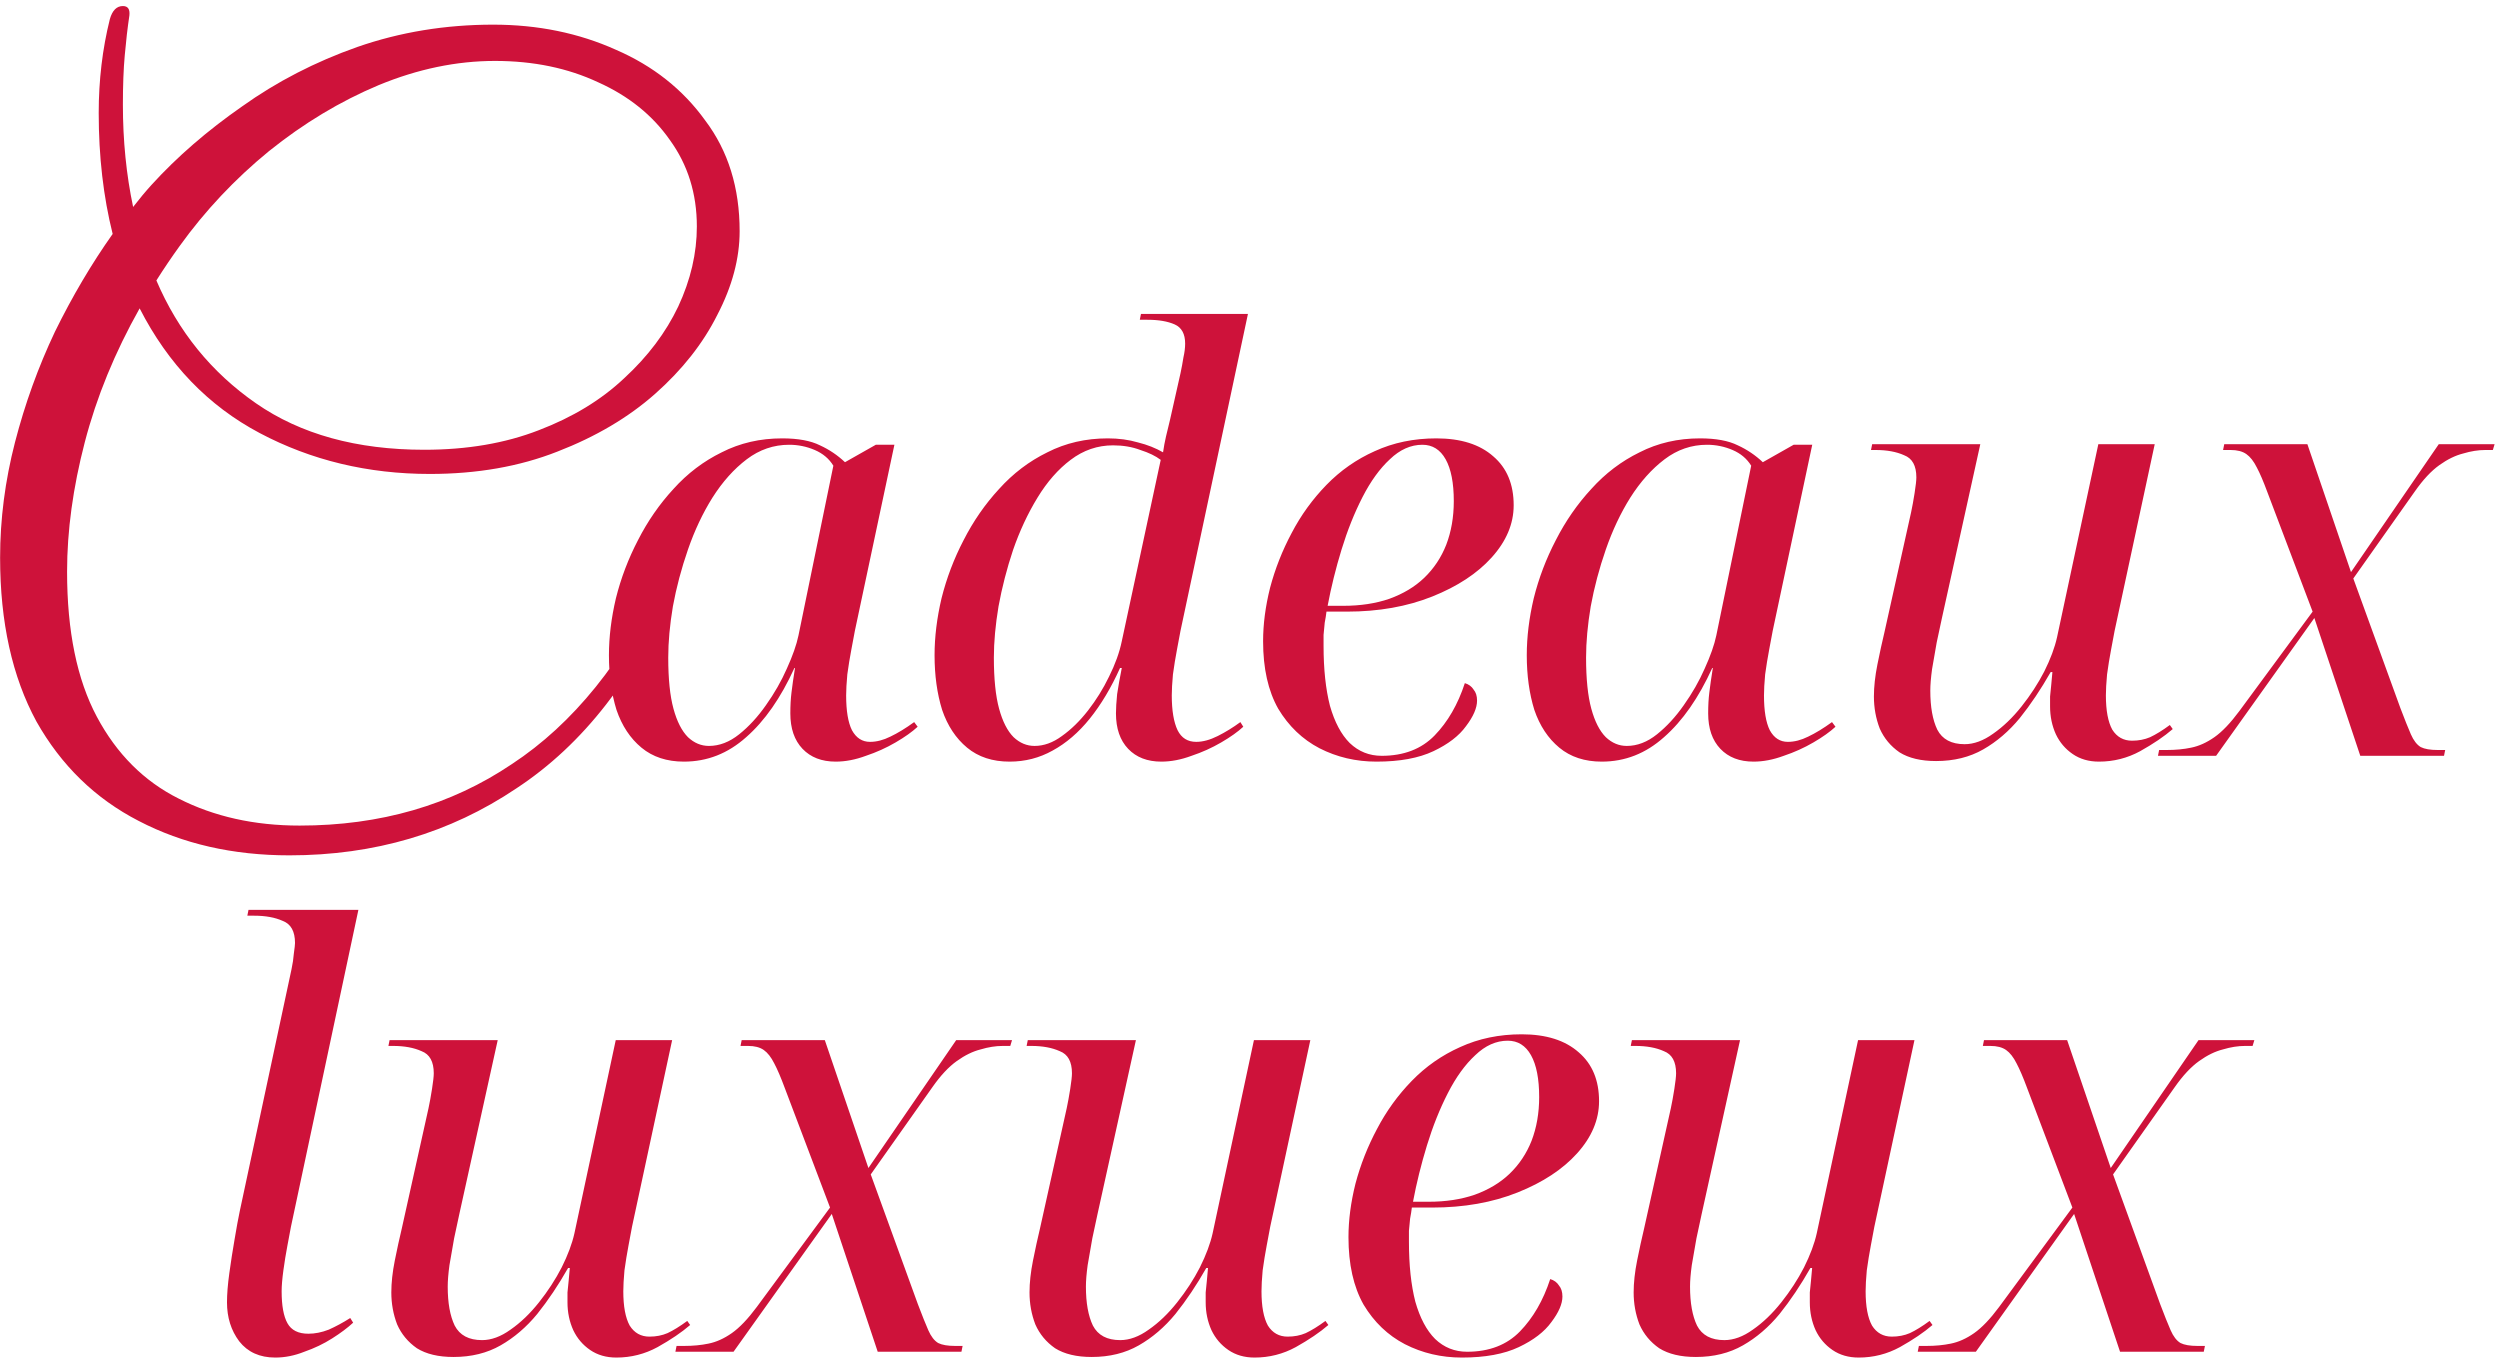 <svg width="172" height="94" viewBox="0 0 172 94" fill="none" xmlns="http://www.w3.org/2000/svg">
<path d="M19.911 58.848C16.029 58.848 12.573 58.059 9.543 56.48C6.557 54.944 4.21 52.661 2.503 49.632C0.839 46.56 0.007 42.805 0.007 38.368C0.007 35.723 0.349 33.077 1.031 30.432C1.714 27.787 2.631 25.248 3.783 22.816C4.978 20.384 6.301 18.144 7.751 16.096C7.111 13.536 6.791 10.763 6.791 7.776C6.791 5.515 7.047 3.36 7.559 1.312C7.73 0.715 8.029 0.416 8.455 0.416C8.797 0.416 8.946 0.629 8.903 1.056C8.775 1.909 8.669 2.827 8.583 3.808C8.498 4.747 8.455 5.877 8.455 7.2C8.455 9.675 8.69 12.021 9.159 14.24C9.586 13.685 10.013 13.173 10.439 12.704C12.189 10.784 14.258 8.992 16.647 7.328C19.037 5.621 21.682 4.256 24.583 3.232C27.527 2.208 30.642 1.696 33.927 1.696C36.999 1.696 39.815 2.272 42.375 3.424C44.935 4.533 46.983 6.155 48.519 8.288C50.098 10.379 50.887 12.917 50.887 15.904C50.887 17.781 50.375 19.701 49.351 21.664C48.37 23.627 46.941 25.44 45.063 27.104C43.229 28.725 40.989 30.048 38.343 31.072C35.741 32.096 32.818 32.608 29.575 32.608C25.309 32.608 21.405 31.669 17.863 29.792C14.322 27.915 11.57 25.056 9.607 21.216C7.901 24.245 6.642 27.317 5.831 30.432C5.021 33.547 4.615 36.512 4.615 39.328C4.615 43.424 5.298 46.752 6.663 49.312C8.029 51.872 9.906 53.749 12.295 54.944C14.727 56.181 17.501 56.8 20.615 56.8C26.162 56.8 31.026 55.392 35.207 52.576C39.431 49.803 42.909 45.493 45.639 39.648C46.151 39.648 46.407 39.84 46.407 40.224C43.762 46.539 40.135 51.211 35.527 54.24C30.962 57.312 25.757 58.848 19.911 58.848ZM12.359 16.928C11.805 17.696 11.271 18.485 10.759 19.296C12.253 22.795 14.535 25.611 17.607 27.744C20.679 29.877 24.541 30.944 29.191 30.944C32.135 30.944 34.759 30.496 37.063 29.6C39.41 28.704 41.373 27.509 42.951 26.016C44.573 24.523 45.81 22.88 46.663 21.088C47.517 19.253 47.943 17.419 47.943 15.584C47.943 13.323 47.325 11.339 46.087 9.632C44.893 7.925 43.25 6.603 41.159 5.664C39.069 4.683 36.701 4.192 34.055 4.192C31.41 4.192 28.743 4.747 26.055 5.856C23.41 6.965 20.893 8.48 18.503 10.4C16.157 12.32 14.109 14.496 12.359 16.928ZM47.055 52.4C45.882 52.4 44.908 52.08 44.135 51.44C43.361 50.8 42.788 49.933 42.415 48.84C42.068 47.72 41.895 46.467 41.895 45.08C41.895 43.827 42.055 42.52 42.375 41.16C42.721 39.773 43.228 38.44 43.895 37.16C44.562 35.853 45.375 34.68 46.335 33.64C47.295 32.573 48.401 31.733 49.655 31.12C50.908 30.48 52.295 30.16 53.815 30.16C54.908 30.16 55.775 30.32 56.415 30.64C57.055 30.933 57.628 31.32 58.135 31.8L60.255 30.6H61.535L58.815 43.4C58.761 43.693 58.681 44.12 58.575 44.68C58.468 45.24 58.375 45.813 58.295 46.4C58.242 46.987 58.215 47.467 58.215 47.84C58.215 48.907 58.348 49.707 58.615 50.24C58.908 50.773 59.322 51.04 59.855 51.04C60.308 51.04 60.775 50.92 61.255 50.68C61.761 50.44 62.308 50.107 62.895 49.68L63.135 50C62.761 50.347 62.255 50.707 61.615 51.08C60.975 51.453 60.295 51.76 59.575 52C58.855 52.267 58.161 52.4 57.495 52.4C56.535 52.4 55.775 52.107 55.215 51.52C54.655 50.933 54.375 50.12 54.375 49.08C54.375 48.547 54.401 48.067 54.455 47.64C54.508 47.187 54.588 46.627 54.695 45.96H54.655C53.721 48.013 52.615 49.6 51.335 50.72C50.081 51.84 48.655 52.4 47.055 52.4ZM48.775 51.32C49.495 51.32 50.188 51.053 50.855 50.52C51.522 49.987 52.135 49.32 52.695 48.52C53.282 47.693 53.761 46.853 54.135 46C54.535 45.12 54.801 44.36 54.935 43.72L57.335 32.04C57.041 31.56 56.615 31.2 56.055 30.96C55.495 30.72 54.908 30.6 54.295 30.6C53.228 30.6 52.255 30.933 51.375 31.6C50.495 32.267 49.708 33.147 49.015 34.24C48.348 35.307 47.788 36.493 47.335 37.8C46.882 39.107 46.535 40.413 46.295 41.72C46.081 43 45.975 44.173 45.975 45.24C45.975 46.707 46.095 47.88 46.335 48.76C46.575 49.64 46.908 50.293 47.335 50.72C47.761 51.12 48.242 51.32 48.775 51.32ZM69.458 52.4C68.285 52.4 67.311 52.08 66.538 51.44C65.765 50.8 65.191 49.933 64.818 48.84C64.471 47.72 64.298 46.467 64.298 45.08C64.298 43.827 64.458 42.52 64.778 41.16C65.125 39.773 65.631 38.44 66.298 37.16C66.965 35.853 67.778 34.68 68.738 33.64C69.698 32.573 70.805 31.733 72.058 31.12C73.311 30.48 74.698 30.16 76.218 30.16C76.965 30.16 77.658 30.253 78.298 30.44C78.938 30.6 79.511 30.827 80.018 31.12C80.071 30.747 80.138 30.387 80.218 30.04C80.298 29.693 80.391 29.307 80.498 28.88L81.218 25.68C81.298 25.307 81.365 24.947 81.418 24.6C81.498 24.253 81.538 23.933 81.538 23.64C81.538 22.973 81.298 22.533 80.818 22.32C80.338 22.107 79.711 22 78.938 22H78.418L78.498 21.6H85.858L81.218 43.4C81.165 43.693 81.085 44.12 80.978 44.68C80.871 45.24 80.778 45.813 80.698 46.4C80.645 46.987 80.618 47.467 80.618 47.84C80.618 48.88 80.751 49.68 81.018 50.24C81.285 50.773 81.711 51.04 82.298 51.04C82.751 51.04 83.245 50.907 83.778 50.64C84.311 50.373 84.831 50.053 85.338 49.68L85.538 50C85.165 50.347 84.658 50.707 84.018 51.08C83.378 51.453 82.698 51.76 81.978 52C81.258 52.267 80.565 52.4 79.898 52.4C78.938 52.4 78.178 52.107 77.618 51.52C77.058 50.933 76.778 50.12 76.778 49.08C76.778 48.733 76.805 48.293 76.858 47.76C76.938 47.227 77.045 46.627 77.178 45.96H77.058C76.445 47.32 75.751 48.48 74.978 49.44C74.205 50.4 73.351 51.133 72.418 51.64C71.511 52.147 70.525 52.4 69.458 52.4ZM71.178 51.32C71.818 51.32 72.445 51.093 73.058 50.64C73.698 50.187 74.298 49.6 74.858 48.88C75.418 48.16 75.898 47.387 76.298 46.56C76.725 45.707 77.018 44.893 77.178 44.12L79.858 31.64C79.511 31.373 79.045 31.147 78.458 30.96C77.898 30.747 77.271 30.64 76.578 30.64C75.511 30.64 74.538 30.973 73.658 31.64C72.805 32.28 72.045 33.147 71.378 34.24C70.711 35.333 70.151 36.533 69.698 37.84C69.271 39.12 68.938 40.413 68.698 41.72C68.485 43 68.378 44.173 68.378 45.24C68.378 46.707 68.498 47.88 68.738 48.76C68.978 49.64 69.311 50.293 69.738 50.72C70.165 51.12 70.645 51.32 71.178 51.32ZM94.701 52.4C93.288 52.4 91.981 52.093 90.781 51.48C89.608 50.867 88.661 49.96 87.941 48.76C87.248 47.533 86.901 45.987 86.901 44.12C86.901 42.947 87.061 41.72 87.381 40.44C87.728 39.133 88.221 37.88 88.861 36.68C89.501 35.453 90.301 34.347 91.261 33.36C92.221 32.373 93.328 31.6 94.581 31.04C95.861 30.453 97.274 30.16 98.821 30.16C100.501 30.16 101.808 30.573 102.741 31.4C103.674 32.2 104.141 33.32 104.141 34.76C104.141 36.04 103.634 37.24 102.621 38.36C101.634 39.453 100.274 40.347 98.541 41.04C96.808 41.733 94.848 42.08 92.661 42.08H91.261C91.234 42.32 91.194 42.573 91.141 42.84C91.114 43.107 91.088 43.387 91.061 43.68C91.061 43.947 91.061 44.2 91.061 44.44C91.061 46.04 91.208 47.413 91.501 48.56C91.821 49.68 92.274 50.533 92.861 51.12C93.474 51.707 94.208 52 95.061 52C96.581 52 97.794 51.533 98.701 50.6C99.608 49.667 100.301 48.467 100.781 47C101.048 47.08 101.248 47.227 101.381 47.44C101.541 47.627 101.621 47.88 101.621 48.2C101.621 48.707 101.368 49.293 100.861 49.96C100.381 50.627 99.634 51.2 98.621 51.68C97.608 52.16 96.301 52.4 94.701 52.4ZM92.421 41.68C93.594 41.68 94.648 41.52 95.581 41.2C96.541 40.853 97.341 40.373 97.981 39.76C98.648 39.12 99.154 38.36 99.501 37.48C99.848 36.573 100.021 35.573 100.021 34.48C100.021 33.227 99.834 32.267 99.461 31.6C99.088 30.933 98.554 30.6 97.861 30.6C97.061 30.6 96.314 30.933 95.621 31.6C94.928 32.24 94.301 33.107 93.741 34.2C93.181 35.293 92.701 36.493 92.301 37.8C91.901 39.107 91.581 40.4 91.341 41.68H92.421ZM110.202 52.4C109.028 52.4 108.055 52.08 107.282 51.44C106.508 50.8 105.935 49.933 105.562 48.84C105.215 47.72 105.042 46.467 105.042 45.08C105.042 43.827 105.202 42.52 105.522 41.16C105.868 39.773 106.375 38.44 107.042 37.16C107.708 35.853 108.522 34.68 109.482 33.64C110.442 32.573 111.548 31.733 112.802 31.12C114.055 30.48 115.442 30.16 116.962 30.16C118.055 30.16 118.922 30.32 119.562 30.64C120.202 30.933 120.775 31.32 121.282 31.8L123.402 30.6H124.682L121.962 43.4C121.908 43.693 121.828 44.12 121.722 44.68C121.615 45.24 121.522 45.813 121.442 46.4C121.388 46.987 121.362 47.467 121.362 47.84C121.362 48.907 121.495 49.707 121.762 50.24C122.055 50.773 122.468 51.04 123.002 51.04C123.455 51.04 123.922 50.92 124.402 50.68C124.908 50.44 125.455 50.107 126.042 49.68L126.282 50C125.908 50.347 125.402 50.707 124.762 51.08C124.122 51.453 123.442 51.76 122.722 52C122.002 52.267 121.308 52.4 120.642 52.4C119.682 52.4 118.922 52.107 118.362 51.52C117.802 50.933 117.522 50.12 117.522 49.08C117.522 48.547 117.548 48.067 117.602 47.64C117.655 47.187 117.735 46.627 117.842 45.96H117.802C116.868 48.013 115.762 49.6 114.482 50.72C113.228 51.84 111.802 52.4 110.202 52.4ZM111.922 51.32C112.642 51.32 113.335 51.053 114.002 50.52C114.668 49.987 115.282 49.32 115.842 48.52C116.428 47.693 116.908 46.853 117.282 46C117.682 45.12 117.948 44.36 118.082 43.72L120.482 32.04C120.188 31.56 119.762 31.2 119.202 30.96C118.642 30.72 118.055 30.6 117.442 30.6C116.375 30.6 115.402 30.933 114.522 31.6C113.642 32.267 112.855 33.147 112.162 34.24C111.495 35.307 110.935 36.493 110.482 37.8C110.028 39.107 109.682 40.413 109.442 41.72C109.228 43 109.122 44.173 109.122 45.24C109.122 46.707 109.242 47.88 109.482 48.76C109.722 49.64 110.055 50.293 110.482 50.72C110.908 51.12 111.388 51.32 111.922 51.32ZM144.405 52.4C143.712 52.4 143.112 52.227 142.605 51.88C142.098 51.533 141.712 51.08 141.445 50.52C141.178 49.933 141.045 49.293 141.045 48.6C141.045 48.387 141.045 48.16 141.045 47.92C141.072 47.653 141.098 47.387 141.125 47.12C141.152 46.827 141.178 46.533 141.205 46.24H141.085C140.418 47.413 139.712 48.467 138.965 49.4C138.218 50.307 137.378 51.027 136.445 51.56C135.512 52.093 134.432 52.36 133.205 52.36C132.165 52.36 131.325 52.16 130.685 51.76C130.072 51.333 129.618 50.787 129.325 50.12C129.058 49.427 128.925 48.693 128.925 47.92C128.925 47.253 129.005 46.52 129.165 45.72C129.325 44.92 129.485 44.187 129.645 43.52L131.485 35.24C131.565 34.867 131.645 34.427 131.725 33.92C131.805 33.413 131.845 33.053 131.845 32.84C131.845 32.04 131.565 31.533 131.005 31.32C130.472 31.08 129.818 30.96 129.045 30.96H128.725L128.805 30.56H136.245L133.605 42.52C133.498 43 133.378 43.56 133.245 44.2C133.138 44.813 133.032 45.427 132.925 46.04C132.845 46.627 132.805 47.12 132.805 47.52C132.805 48.64 132.965 49.533 133.285 50.2C133.632 50.867 134.258 51.2 135.165 51.2C135.805 51.2 136.458 50.96 137.125 50.48C137.818 50 138.472 49.373 139.085 48.6C139.698 47.827 140.218 47.027 140.645 46.2C141.072 45.347 141.365 44.56 141.525 43.84L144.365 30.56H148.245L145.485 43.4C145.432 43.693 145.352 44.12 145.245 44.68C145.138 45.24 145.045 45.813 144.965 46.4C144.912 46.987 144.885 47.467 144.885 47.84C144.885 48.88 145.032 49.667 145.325 50.2C145.645 50.707 146.098 50.96 146.685 50.96C147.138 50.96 147.552 50.88 147.925 50.72C148.325 50.533 148.778 50.253 149.285 49.88L149.485 50.16C148.898 50.667 148.152 51.173 147.245 51.68C146.365 52.16 145.418 52.4 144.405 52.4ZM148.468 52L148.548 51.6H149.068C149.682 51.6 150.242 51.547 150.748 51.44C151.282 51.333 151.815 51.093 152.348 50.72C152.882 50.347 153.455 49.747 154.068 48.92L159.108 42.08L155.988 33.84C155.722 33.12 155.482 32.56 155.268 32.16C155.055 31.733 154.815 31.427 154.548 31.24C154.282 31.053 153.922 30.96 153.468 30.96H152.948L153.028 30.56H158.748L161.748 39.36L167.788 30.56H171.628L171.508 30.96H170.988C170.508 30.96 170.002 31.04 169.468 31.2C168.935 31.333 168.388 31.6 167.828 32C167.268 32.4 166.708 33 166.148 33.8L161.908 39.8L165.148 48.72C165.442 49.493 165.682 50.093 165.868 50.52C166.055 50.947 166.282 51.24 166.548 51.4C166.815 51.533 167.202 51.6 167.708 51.6H168.228L168.148 52H162.388L159.228 42.52L152.468 52H148.468ZM18.937 93.4C17.87 93.4 17.044 93.027 16.457 92.28C15.897 91.533 15.617 90.64 15.617 89.6C15.617 89.04 15.67 88.373 15.777 87.6C15.883 86.827 16.003 86.053 16.137 85.28C16.27 84.48 16.39 83.827 16.497 83.32L20.057 66.68C20.137 66.307 20.19 65.947 20.217 65.6C20.27 65.227 20.297 64.987 20.297 64.88C20.297 64.08 20.017 63.573 19.457 63.36C18.924 63.12 18.27 63 17.497 63H17.017L17.097 62.6H24.657L20.017 84.4C19.963 84.693 19.884 85.12 19.777 85.68C19.67 86.24 19.577 86.813 19.497 87.4C19.417 87.987 19.377 88.467 19.377 88.84C19.377 89.827 19.51 90.56 19.777 91.04C20.044 91.52 20.523 91.76 21.217 91.76C21.67 91.76 22.137 91.667 22.617 91.48C23.097 91.267 23.59 91 24.097 90.68L24.297 91C23.924 91.347 23.444 91.707 22.857 92.08C22.27 92.453 21.63 92.76 20.937 93C20.27 93.267 19.604 93.4 18.937 93.4ZM42.403 93.4C41.71 93.4 41.11 93.227 40.603 92.88C40.097 92.533 39.71 92.08 39.443 91.52C39.177 90.933 39.043 90.293 39.043 89.6C39.043 89.387 39.043 89.16 39.043 88.92C39.07 88.653 39.097 88.387 39.123 88.12C39.15 87.827 39.177 87.533 39.203 87.24H39.083C38.417 88.413 37.71 89.467 36.963 90.4C36.217 91.307 35.377 92.027 34.443 92.56C33.51 93.093 32.43 93.36 31.203 93.36C30.163 93.36 29.323 93.16 28.683 92.76C28.07 92.333 27.617 91.787 27.323 91.12C27.057 90.427 26.923 89.693 26.923 88.92C26.923 88.253 27.003 87.52 27.163 86.72C27.323 85.92 27.483 85.187 27.643 84.52L29.483 76.24C29.563 75.867 29.643 75.427 29.723 74.92C29.803 74.413 29.843 74.053 29.843 73.84C29.843 73.04 29.563 72.533 29.003 72.32C28.47 72.08 27.817 71.96 27.043 71.96H26.723L26.803 71.56H34.243L31.603 83.52C31.497 84 31.377 84.56 31.243 85.2C31.137 85.813 31.03 86.427 30.923 87.04C30.843 87.627 30.803 88.12 30.803 88.52C30.803 89.64 30.963 90.533 31.283 91.2C31.63 91.867 32.257 92.2 33.163 92.2C33.803 92.2 34.457 91.96 35.123 91.48C35.817 91 36.47 90.373 37.083 89.6C37.697 88.827 38.217 88.027 38.643 87.2C39.07 86.347 39.363 85.56 39.523 84.84L42.363 71.56H46.243L43.483 84.4C43.43 84.693 43.35 85.12 43.243 85.68C43.137 86.24 43.043 86.813 42.963 87.4C42.91 87.987 42.883 88.467 42.883 88.84C42.883 89.88 43.03 90.667 43.323 91.2C43.643 91.707 44.097 91.96 44.683 91.96C45.137 91.96 45.55 91.88 45.923 91.72C46.323 91.533 46.777 91.253 47.283 90.88L47.483 91.16C46.897 91.667 46.15 92.173 45.243 92.68C44.363 93.16 43.417 93.4 42.403 93.4ZM46.467 93L46.547 92.6H47.067C47.68 92.6 48.24 92.547 48.747 92.44C49.28 92.333 49.813 92.093 50.347 91.72C50.88 91.347 51.453 90.747 52.067 89.92L57.107 83.08L53.987 74.84C53.72 74.12 53.48 73.56 53.267 73.16C53.053 72.733 52.813 72.427 52.547 72.24C52.28 72.053 51.92 71.96 51.467 71.96H50.947L51.027 71.56H56.747L59.747 80.36L65.787 71.56H69.627L69.507 71.96H68.987C68.507 71.96 68 72.04 67.467 72.2C66.933 72.333 66.387 72.6 65.827 73C65.267 73.4 64.707 74 64.147 74.8L59.907 80.8L63.147 89.72C63.44 90.493 63.68 91.093 63.867 91.52C64.053 91.947 64.28 92.24 64.547 92.4C64.814 92.533 65.2 92.6 65.707 92.6H66.227L66.147 93H60.387L57.227 83.52L50.467 93H46.467ZM86.311 93.4C85.618 93.4 85.018 93.227 84.511 92.88C84.005 92.533 83.618 92.08 83.351 91.52C83.085 90.933 82.951 90.293 82.951 89.6C82.951 89.387 82.951 89.16 82.951 88.92C82.978 88.653 83.005 88.387 83.031 88.12C83.058 87.827 83.085 87.533 83.111 87.24H82.991C82.325 88.413 81.618 89.467 80.871 90.4C80.125 91.307 79.285 92.027 78.351 92.56C77.418 93.093 76.338 93.36 75.111 93.36C74.071 93.36 73.231 93.16 72.591 92.76C71.978 92.333 71.525 91.787 71.231 91.12C70.965 90.427 70.831 89.693 70.831 88.92C70.831 88.253 70.911 87.52 71.071 86.72C71.231 85.92 71.391 85.187 71.551 84.52L73.391 76.24C73.471 75.867 73.551 75.427 73.631 74.92C73.711 74.413 73.751 74.053 73.751 73.84C73.751 73.04 73.471 72.533 72.911 72.32C72.378 72.08 71.725 71.96 70.951 71.96H70.631L70.711 71.56H78.151L75.511 83.52C75.405 84 75.285 84.56 75.151 85.2C75.045 85.813 74.938 86.427 74.831 87.04C74.751 87.627 74.711 88.12 74.711 88.52C74.711 89.64 74.871 90.533 75.191 91.2C75.538 91.867 76.165 92.2 77.071 92.2C77.711 92.2 78.365 91.96 79.031 91.48C79.725 91 80.378 90.373 80.991 89.6C81.605 88.827 82.125 88.027 82.551 87.2C82.978 86.347 83.271 85.56 83.431 84.84L86.271 71.56H90.151L87.391 84.4C87.338 84.693 87.258 85.12 87.151 85.68C87.045 86.24 86.951 86.813 86.871 87.4C86.818 87.987 86.791 88.467 86.791 88.84C86.791 89.88 86.938 90.667 87.231 91.2C87.551 91.707 88.005 91.96 88.591 91.96C89.045 91.96 89.458 91.88 89.831 91.72C90.231 91.533 90.685 91.253 91.191 90.88L91.391 91.16C90.805 91.667 90.058 92.173 89.151 92.68C88.271 93.16 87.325 93.4 86.311 93.4ZM100.575 93.4C99.161 93.4 97.855 93.093 96.655 92.48C95.481 91.867 94.535 90.96 93.815 89.76C93.121 88.533 92.775 86.987 92.775 85.12C92.775 83.947 92.935 82.72 93.255 81.44C93.601 80.133 94.095 78.88 94.735 77.68C95.375 76.453 96.175 75.347 97.135 74.36C98.095 73.373 99.201 72.6 100.455 72.04C101.735 71.453 103.148 71.16 104.695 71.16C106.375 71.16 107.681 71.573 108.615 72.4C109.548 73.2 110.015 74.32 110.015 75.76C110.015 77.04 109.508 78.24 108.495 79.36C107.508 80.453 106.148 81.347 104.415 82.04C102.681 82.733 100.721 83.08 98.535 83.08H97.135C97.108 83.32 97.068 83.573 97.015 83.84C96.988 84.107 96.961 84.387 96.935 84.68C96.935 84.947 96.935 85.2 96.935 85.44C96.935 87.04 97.081 88.413 97.375 89.56C97.695 90.68 98.148 91.533 98.735 92.12C99.348 92.707 100.081 93 100.935 93C102.455 93 103.668 92.533 104.575 91.6C105.481 90.667 106.175 89.467 106.655 88C106.921 88.08 107.121 88.227 107.255 88.44C107.415 88.627 107.495 88.88 107.495 89.2C107.495 89.707 107.241 90.293 106.735 90.96C106.255 91.627 105.508 92.2 104.495 92.68C103.481 93.16 102.175 93.4 100.575 93.4ZM98.295 82.68C99.468 82.68 100.521 82.52 101.455 82.2C102.415 81.853 103.215 81.373 103.855 80.76C104.521 80.12 105.028 79.36 105.375 78.48C105.721 77.573 105.895 76.573 105.895 75.48C105.895 74.227 105.708 73.267 105.335 72.6C104.961 71.933 104.428 71.6 103.735 71.6C102.935 71.6 102.188 71.933 101.495 72.6C100.801 73.24 100.175 74.107 99.615 75.2C99.055 76.293 98.575 77.493 98.175 78.8C97.775 80.107 97.455 81.4 97.215 82.68H98.295ZM127.875 93.4C127.182 93.4 126.582 93.227 126.075 92.88C125.569 92.533 125.182 92.08 124.915 91.52C124.649 90.933 124.515 90.293 124.515 89.6C124.515 89.387 124.515 89.16 124.515 88.92C124.542 88.653 124.569 88.387 124.595 88.12C124.622 87.827 124.649 87.533 124.675 87.24H124.555C123.889 88.413 123.182 89.467 122.435 90.4C121.689 91.307 120.849 92.027 119.915 92.56C118.982 93.093 117.902 93.36 116.675 93.36C115.635 93.36 114.795 93.16 114.155 92.76C113.542 92.333 113.089 91.787 112.795 91.12C112.529 90.427 112.395 89.693 112.395 88.92C112.395 88.253 112.475 87.52 112.635 86.72C112.795 85.92 112.955 85.187 113.115 84.52L114.955 76.24C115.035 75.867 115.115 75.427 115.195 74.92C115.275 74.413 115.315 74.053 115.315 73.84C115.315 73.04 115.035 72.533 114.475 72.32C113.942 72.08 113.289 71.96 112.515 71.96H112.195L112.275 71.56H119.715L117.075 83.52C116.969 84 116.849 84.56 116.715 85.2C116.609 85.813 116.502 86.427 116.395 87.04C116.315 87.627 116.275 88.12 116.275 88.52C116.275 89.64 116.435 90.533 116.755 91.2C117.102 91.867 117.729 92.2 118.635 92.2C119.275 92.2 119.929 91.96 120.595 91.48C121.289 91 121.942 90.373 122.555 89.6C123.169 88.827 123.689 88.027 124.115 87.2C124.542 86.347 124.835 85.56 124.995 84.84L127.835 71.56H131.715L128.955 84.4C128.902 84.693 128.822 85.12 128.715 85.68C128.609 86.24 128.515 86.813 128.435 87.4C128.382 87.987 128.355 88.467 128.355 88.84C128.355 89.88 128.502 90.667 128.795 91.2C129.115 91.707 129.569 91.96 130.155 91.96C130.609 91.96 131.022 91.88 131.395 91.72C131.795 91.533 132.249 91.253 132.755 90.88L132.955 91.16C132.369 91.667 131.622 92.173 130.715 92.68C129.835 93.16 128.889 93.4 127.875 93.4ZM131.939 93L132.019 92.6H132.539C133.152 92.6 133.712 92.547 134.219 92.44C134.752 92.333 135.285 92.093 135.819 91.72C136.352 91.347 136.925 90.747 137.539 89.92L142.579 83.08L139.459 74.84C139.192 74.12 138.952 73.56 138.739 73.16C138.525 72.733 138.285 72.427 138.019 72.24C137.752 72.053 137.392 71.96 136.939 71.96H136.419L136.499 71.56H142.219L145.219 80.36L151.259 71.56H155.099L154.979 71.96H154.459C153.979 71.96 153.472 72.04 152.939 72.2C152.405 72.333 151.859 72.6 151.299 73C150.739 73.4 150.179 74 149.619 74.8L145.379 80.8L148.619 89.72C148.912 90.493 149.152 91.093 149.339 91.52C149.525 91.947 149.752 92.24 150.019 92.4C150.285 92.533 150.672 92.6 151.179 92.6H151.699L151.619 93H145.859L142.699 83.52L135.939 93H131.939Z" fill="#CE123A"/>
</svg>
